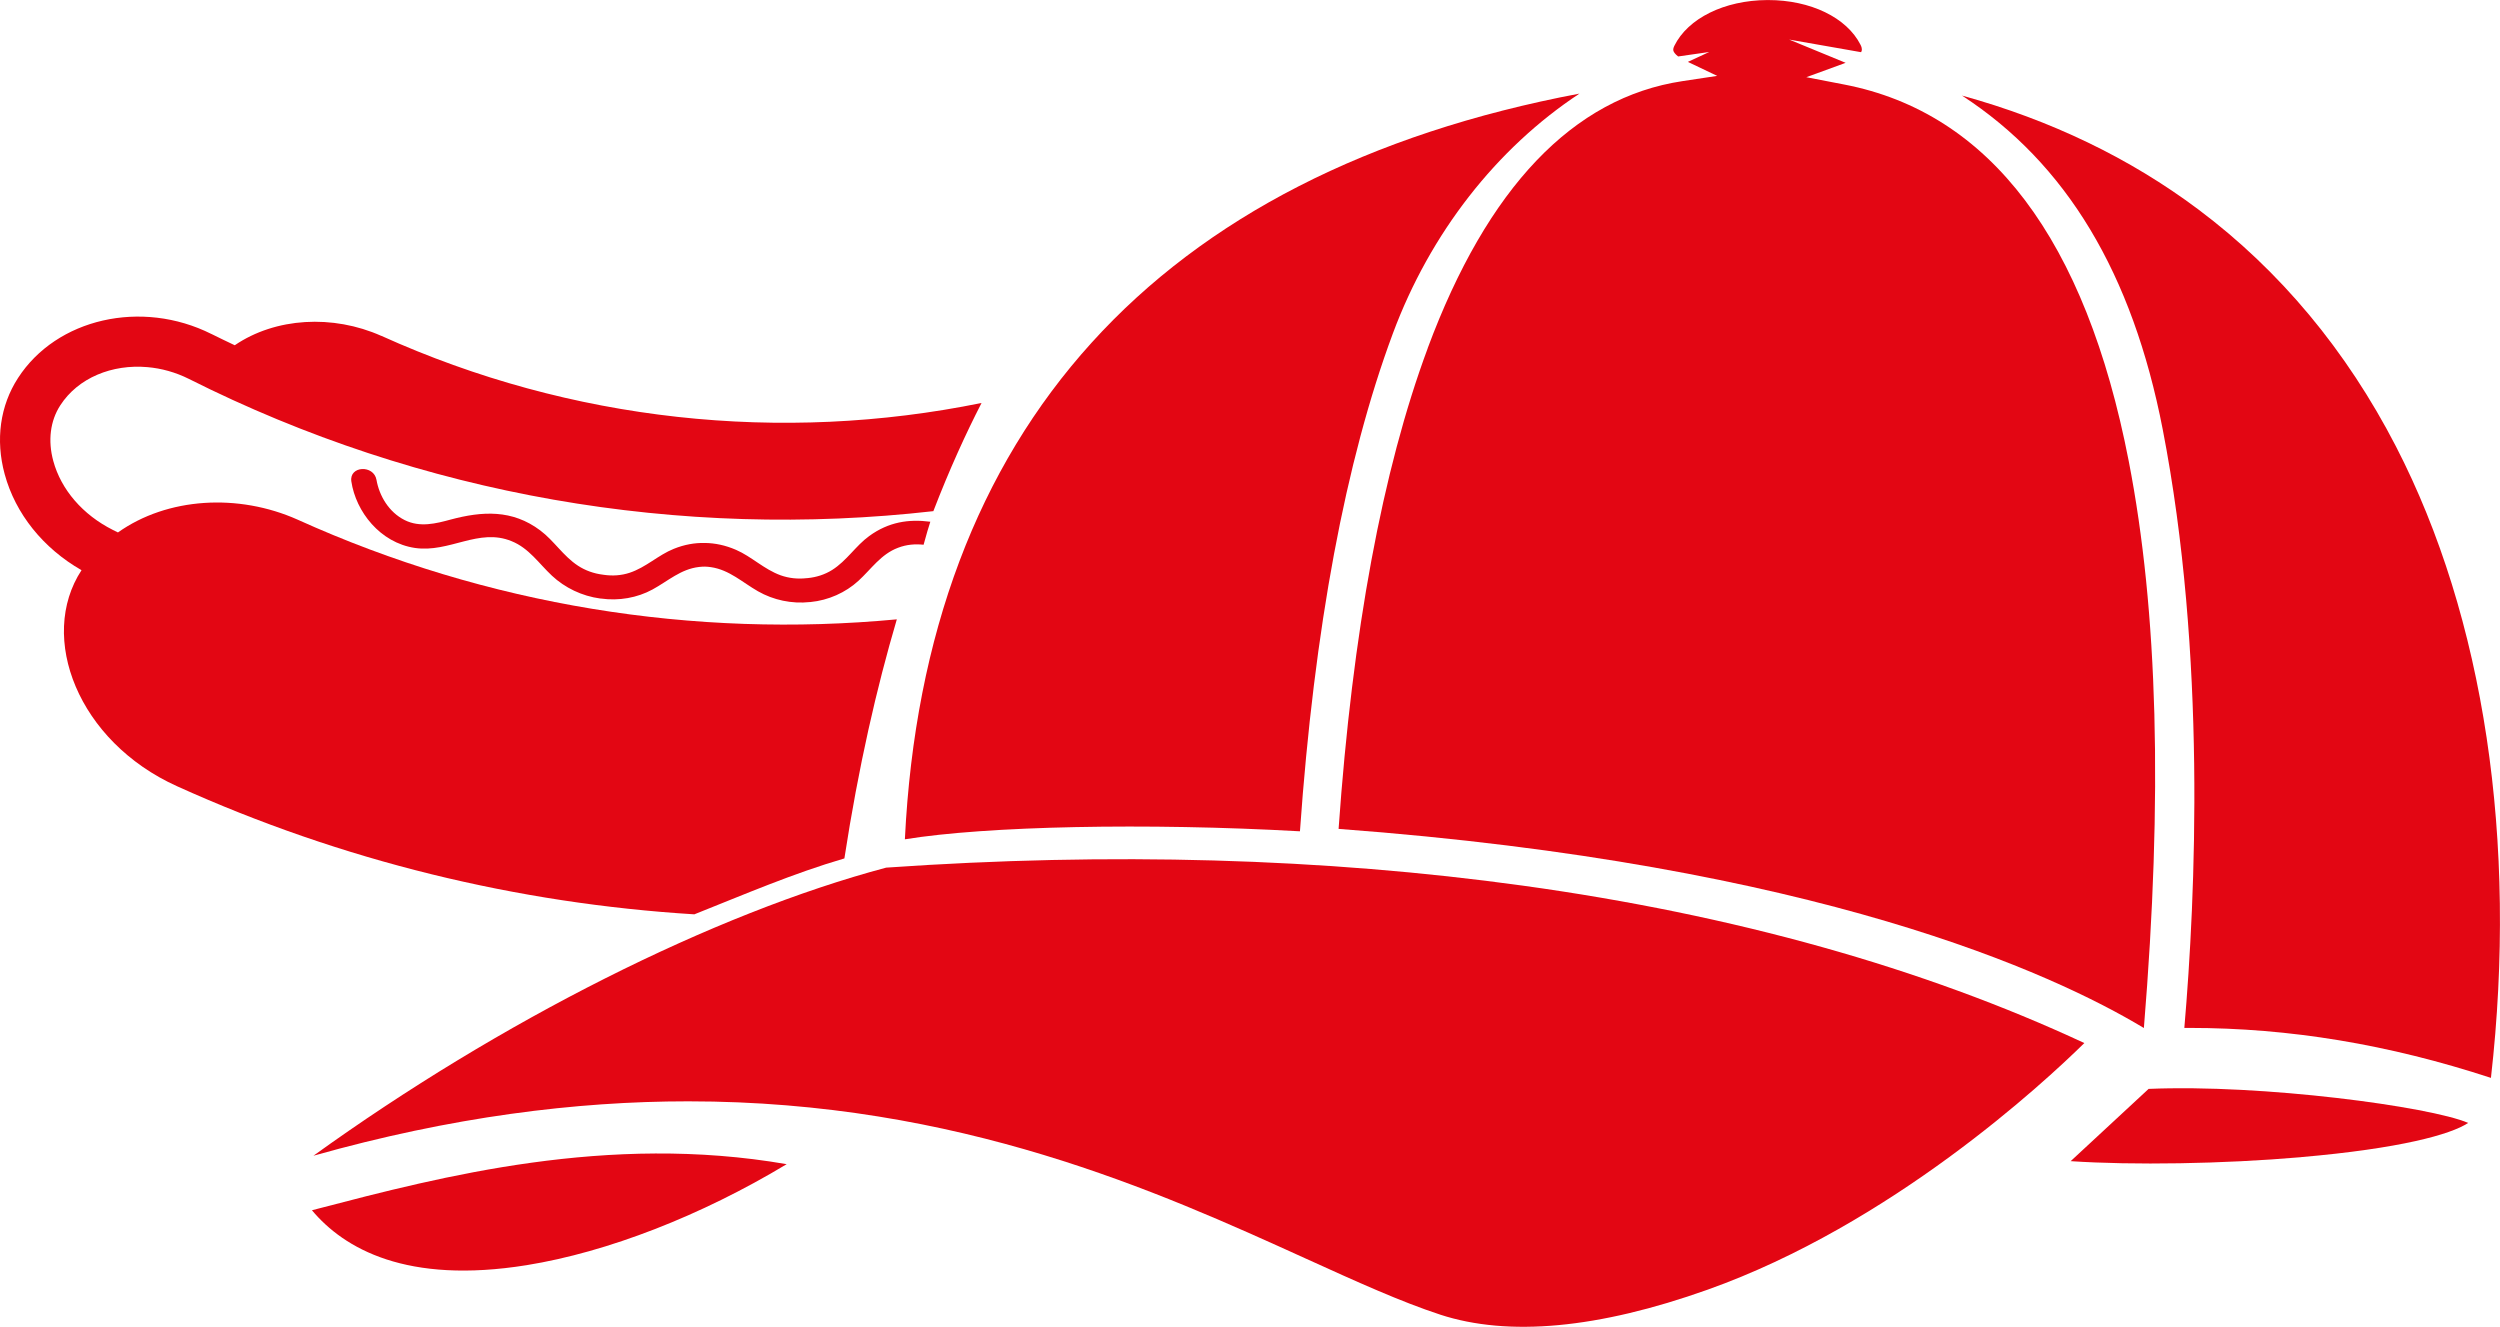 <svg xmlns="http://www.w3.org/2000/svg" id="b" viewBox="0 0 496.81 263.66"><defs><style>.d{fill:#e30613;}</style></defs><g id="c"><path class="d" d="M184.87,103.68c-4.28-.56-8.27.04-12.12,2.83-2.71,1.96-4.48,4.93-7.39,6.76-1.47.92-3.13,1.44-4.83,1.61h0s-.1,0-.14.01c-.05,0-.1.01-.14.01,0,0,0,0,0,0-1.7.19-3.45.02-5.11-.57-3.3-1.19-5.77-3.72-8.89-5.07-2.13-.92-4.16-1.33-6.14-1.36h0s-.02,0-.04,0-.02,0-.04,0h0c-1.98-.04-4,.31-6.12,1.16-3.1,1.24-5.53,3.69-8.81,4.77-1.65.54-3.4.65-5.1.4h0s-.1-.01-.14-.02c-.05,0-.1-.01-.14-.02h0c-1.71-.22-3.38-.8-4.86-1.77-2.95-1.93-4.76-4.97-7.51-7.02-5.55-4.17-11.5-3.83-17.8-2.15-2.87.78-6.1,1.62-9.12.11-3.18-1.59-5.06-4.85-5.61-7.99-.53-3.05-5.46-2.81-5,.3.9,5.99,5.7,12.18,12.63,13.22,6.87,1.01,12.69-4.05,19.23-1.34,3.44,1.39,5.39,4.41,8.01,6.86,2.57,2.4,5.98,4.05,9.6,4.53.01,0,.03,0,.04,0,.01,0,.03,0,.04,0,3.61.52,7.28-.15,10.29-1.79,3.07-1.67,5.62-4.06,9.25-4.48.41-.05.81-.07,1.2-.07.39.01.79.05,1.2.11,3.63.54,6.22,3.02,9.32,4.79,3.04,1.74,6.72,2.54,10.33,2.14.01,0,.03,0,.04,0,.01,0,.03,0,.04,0,3.61-.35,7-1.89,9.53-4.2,2.58-2.36,4.48-5.31,7.9-6.59,1.72-.66,3.4-.77,5.07-.6.34-1.31,1.23-4.34,1.34-4.58Z"></path><path class="d" d="M283.73,69.19c-9,24.22-14.96,56.36-17.72,95.53,95.13,7.09,142.03,28.74,160.03,39.57,3.77-45.96,2.79-82.84-3.01-112.66-8.56-44.06-27.58-69.23-56.52-74.83l-7.55-1.46,7.23-2.64c.21-.08.4-.15.58-.22l-11.23-4.62,14.3,2.51c.04-.06.06-.12.08-.16.06-.14.21-.53-.19-1.31-2.74-5.41-9.93-8.89-18.36-8.89h-.18c-8.52.05-15.77,3.63-18.47,9.12-.3.6-.19.9-.16,1.01.07.19.27.58.93,1.08l6.18-.89-4.25,1.97,5.83,2.78-6.89,1.04c-21.73,3.27-38.77,21.13-50.65,53.09Z"></path><path class="d" d="M179.82,166.79c16.19-2.64,48.11-3.3,78.51-1.59,2.84-40.32,9.05-73.59,18.46-98.92,7.43-19.99,20.63-36.82,37.09-47.68-83.84,15.83-130.07,66.84-134.06,148.19Z"></path><path class="d" d="M286.2,261.25c13.56,4.43,31.42,2.77,53.09-4.94,36.54-12.99,66.87-41.11,74.92-49.03-32.11-14.95-69.63-25.47-111.57-31.28-39.53-5.47-82.1-6.68-126.54-3.58-34.31,9.14-76.6,30.44-113.81,57.25,27.45-7.74,52.18-10.81,74.46-10.81,53.91,0,93.5,17.97,122.7,31.23,10.17,4.62,18.96,8.61,26.76,11.16Z"></path><path class="d" d="M476.14,88.73c-9.87-19.13-23.09-34.98-39.28-47.11-13.6-10.19-29.35-17.77-46.97-22.63,20.77,13.5,33.88,35.35,39.89,66.32,8.69,44.76,6.55,92.84,4.3,118.96.33,0,.66,0,1,0,19.89,0,39.56,3.26,59.93,9.93,5.34-47.01-1.34-91.48-18.87-125.47Z"></path><path class="d" d="M457.26,229.95c19.71-1.71,29.77-4.5,33.23-6.8-7.62-3.26-40.94-7.72-63.51-6.76l-15.49,14.36c12.36.83,30.29.55,45.77-.79Z"></path><path class="d" d="M104.65,251.42c16.11-2.6,34.69-9.84,51.68-20.07-35.53-6.17-68.59,2.44-93.04,8.82-.44.11-.87.23-1.3.34,6.41,7.64,18.82,14.75,42.66,10.91Z"></path><path class="d" d="M75.78,66.75c-9.64-4.3-21.04-3.65-29.13,1.86-1.55-.74-3.09-1.47-4.63-2.24h-.01c-13.88-6.95-30.77-3.1-38.43,8.75C.02,80.61-.93,87.4.93,94.23c2.13,7.86,7.65,14.72,15.27,19.08-8.71,13.32-.7,34.05,19,42.94,32.78,14.83,67.64,23.28,102.78,25.45,9.86-3.92,19.62-8.13,29.82-11.11,2.8-18.23,6.43-33.99,10.42-47.51-40.3,3.8-81.39-2.77-119.07-19.81-11.83-5.28-25.9-4.42-35.71,2.54-.34-.17-.68-.33-1.01-.5-5.98-3-10.29-8-11.84-13.7-1.1-4.05-.61-7.98,1.39-11.06,3.54-5.48,10.31-8.21,17.32-7.59,2.77.24,5.58,1.01,8.24,2.34,46.2,23.25,97.74,31.99,147.94,26.28,3.23-8.38,6.5-15.51,9.58-21.5-39.8,8.12-81.6,3.7-119.28-13.34Z"></path></g></svg>
